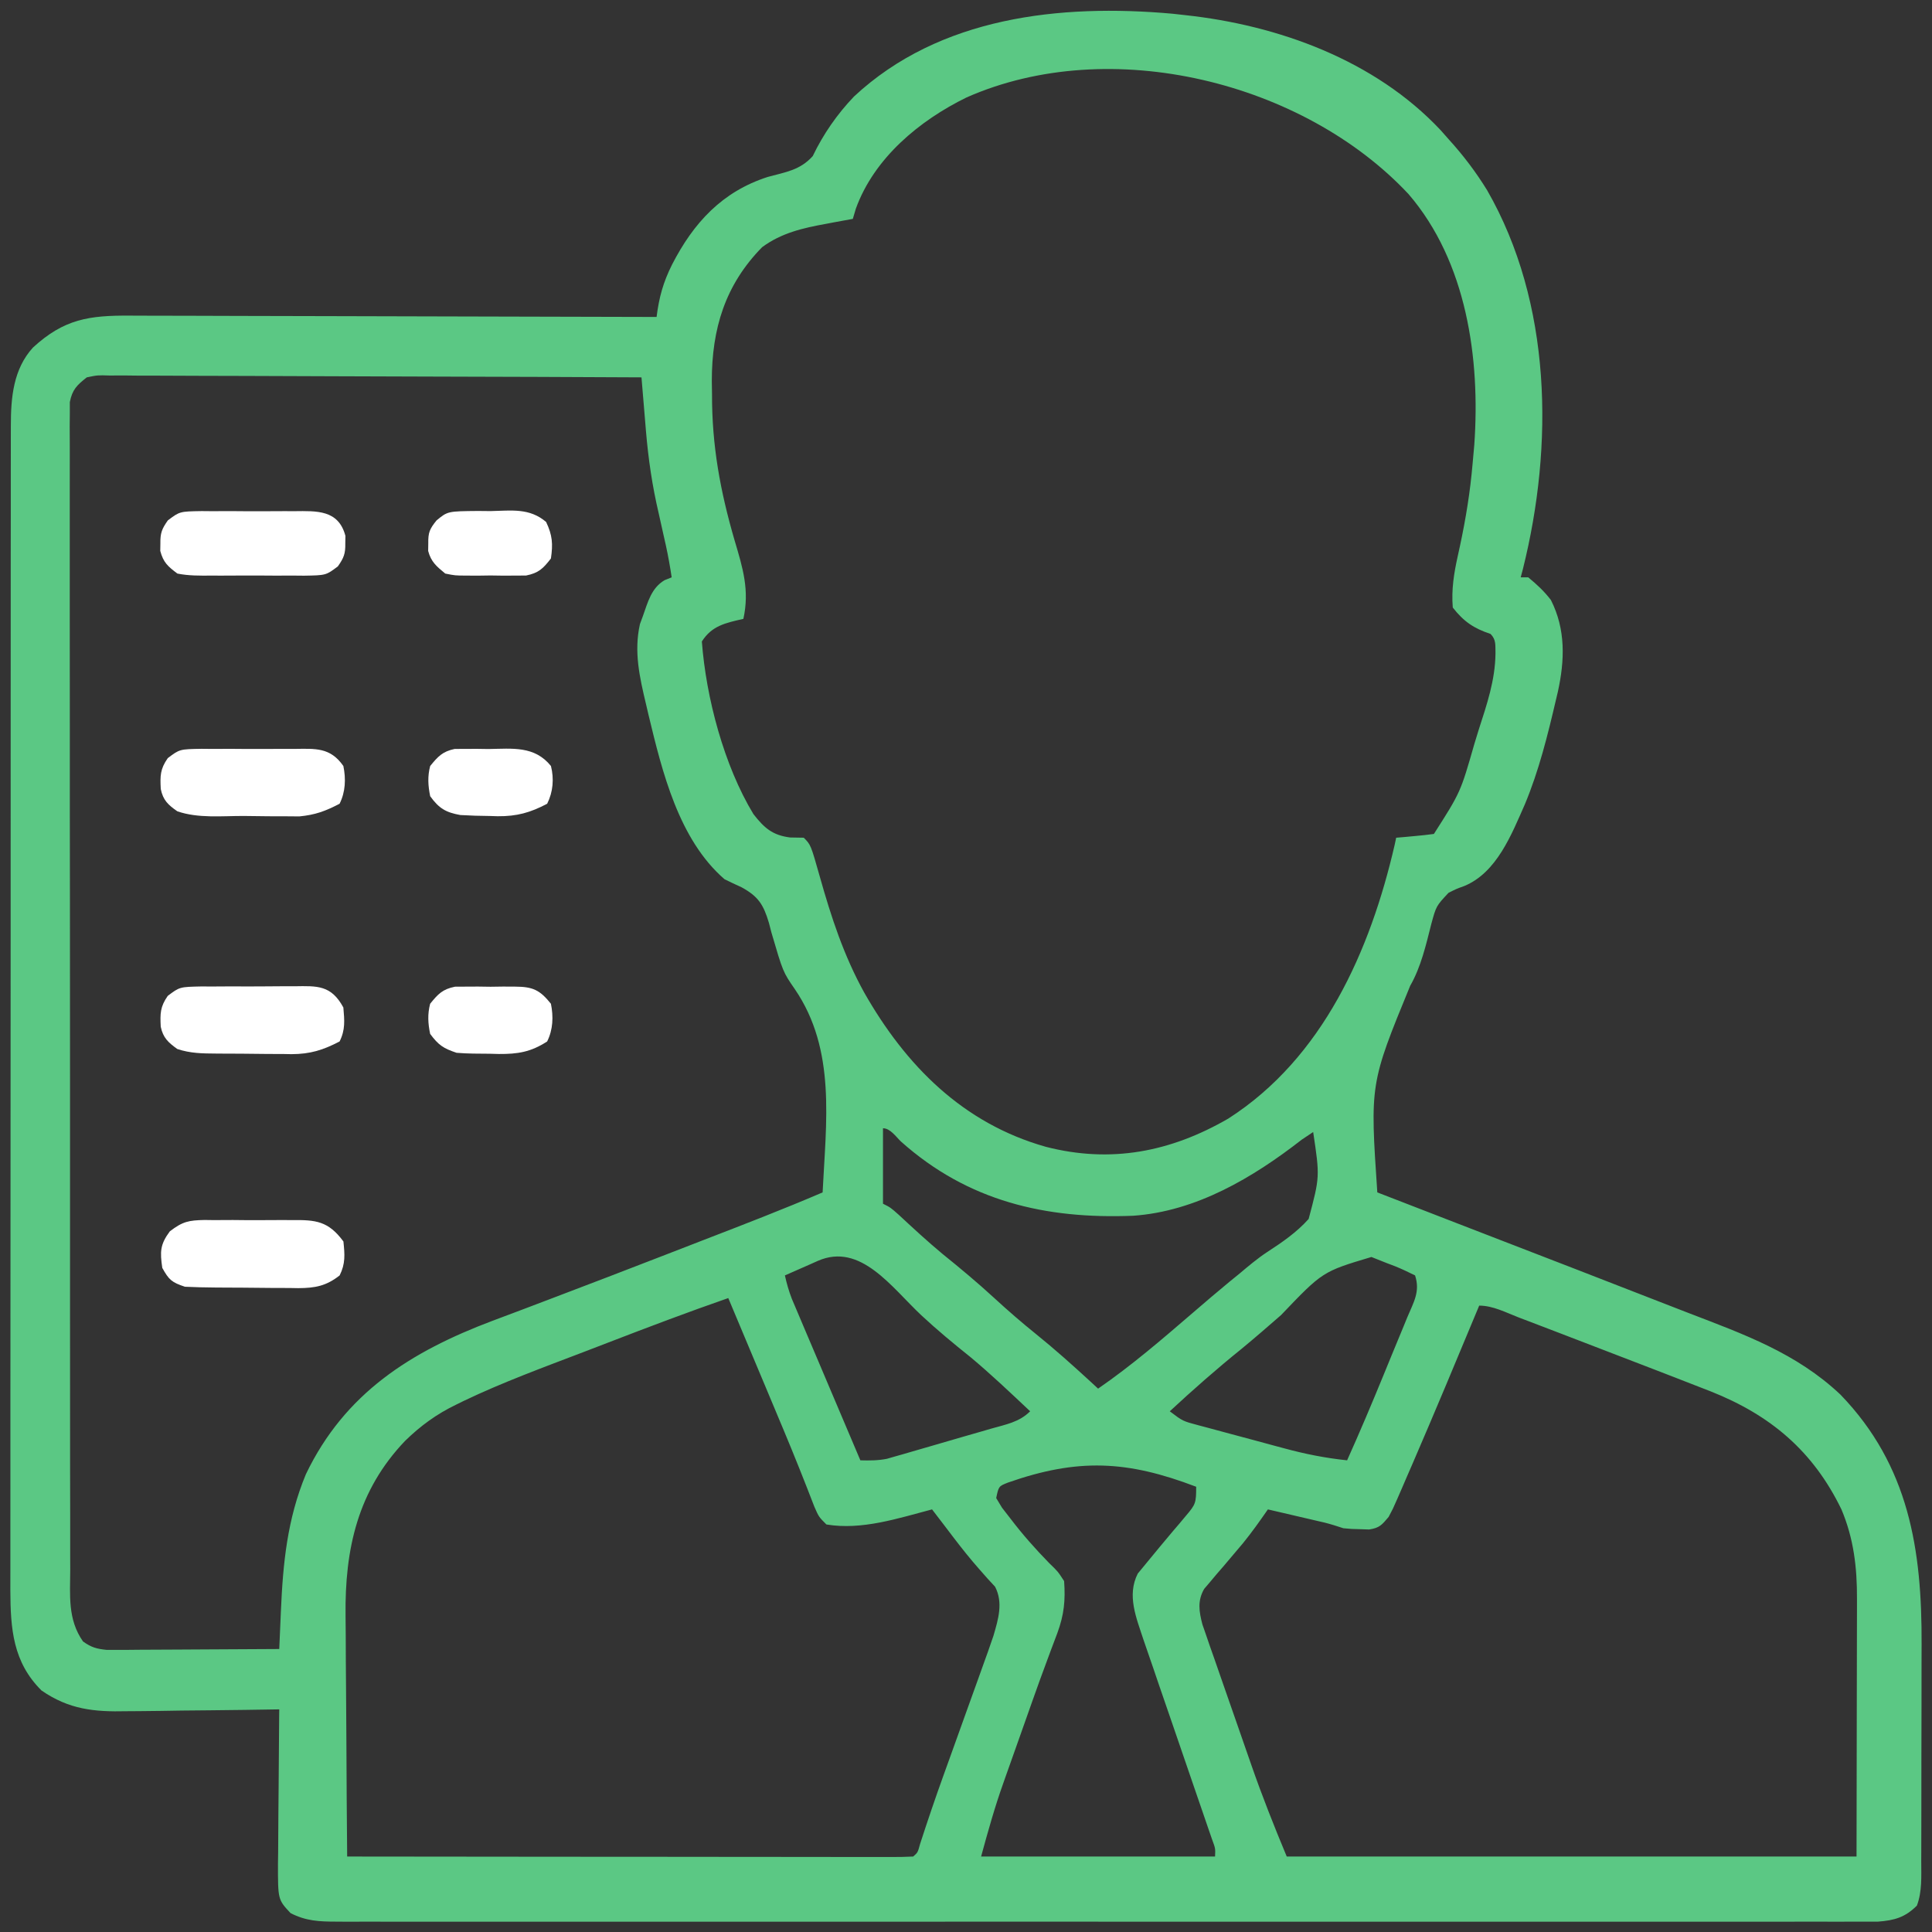 <svg width="65" height="65" viewBox="0 0 65 65" fill="none" xmlns="http://www.w3.org/2000/svg">
<rect x="0" y="0" width="65" height="65" fill="#333333" stroke="none"/>
<g clip-path="url(#clip0_913_113)">
<path d="M28.733 3.246C28.163 3.843 27.7 4.51 27.343 5.253C26.913 5.728 26.437 5.787 25.83 5.953C24.294 6.447 23.332 7.499 22.614 8.895C22.312 9.497 22.174 9.998 22.09 10.664C21.991 10.664 21.893 10.664 21.791 10.663C19.39 10.655 16.989 10.649 14.588 10.645C13.427 10.643 12.266 10.64 11.105 10.636C10.093 10.632 9.08 10.629 8.068 10.629C7.533 10.628 6.997 10.627 6.461 10.624C5.956 10.621 5.452 10.621 4.947 10.621C4.762 10.621 4.577 10.62 4.392 10.619C2.996 10.608 2.155 10.732 1.109 11.693C0.448 12.417 0.365 13.373 0.365 14.317C0.364 14.461 0.364 14.605 0.364 14.754C0.364 14.911 0.364 15.068 0.364 15.23C0.364 15.399 0.364 15.569 0.363 15.738C0.362 16.203 0.363 16.668 0.363 17.133C0.363 17.635 0.362 18.137 0.361 18.639C0.36 19.622 0.36 20.605 0.36 21.588C0.36 22.387 0.36 23.186 0.359 23.985C0.358 26.251 0.357 28.517 0.358 30.783C0.358 30.966 0.358 30.966 0.358 31.153C0.358 31.275 0.358 31.397 0.358 31.523C0.358 33.505 0.356 35.487 0.355 37.469C0.353 39.504 0.352 41.539 0.352 43.575C0.352 44.717 0.352 45.859 0.35 47.002C0.349 47.975 0.349 48.947 0.35 49.92C0.35 50.416 0.35 50.912 0.349 51.408C0.348 51.863 0.348 52.318 0.349 52.772C0.35 53.014 0.349 53.255 0.348 53.497C0.353 54.8 0.434 55.919 1.397 56.875C2.32 57.513 3.165 57.598 4.262 57.572C4.41 57.571 4.557 57.57 4.709 57.569C5.176 57.566 5.643 57.558 6.11 57.55C6.428 57.547 6.747 57.544 7.065 57.541C7.842 57.534 8.618 57.523 9.395 57.51C9.394 57.625 9.394 57.625 9.392 57.742C9.384 58.539 9.378 59.336 9.374 60.133C9.372 60.43 9.369 60.728 9.366 61.025C9.361 61.453 9.359 61.88 9.358 62.308C9.356 62.441 9.354 62.574 9.352 62.71C9.351 63.91 9.351 63.91 9.776 64.365C10.296 64.631 10.738 64.651 11.318 64.651C11.408 64.652 11.498 64.652 11.591 64.653C11.895 64.653 12.198 64.653 12.502 64.652C12.721 64.652 12.941 64.652 13.16 64.653C13.764 64.654 14.368 64.653 14.972 64.653C15.623 64.652 16.274 64.653 16.925 64.654C18.2 64.655 19.476 64.654 20.751 64.654C21.788 64.653 22.824 64.653 23.86 64.653C24.008 64.653 24.155 64.653 24.307 64.653C24.606 64.654 24.906 64.654 25.205 64.654C28.013 64.654 30.822 64.654 33.631 64.652C36.042 64.651 38.453 64.651 40.864 64.653C43.662 64.654 46.461 64.654 49.259 64.654C49.557 64.654 49.856 64.653 50.154 64.653C50.301 64.653 50.447 64.653 50.599 64.653C51.634 64.653 52.669 64.653 53.705 64.654C54.966 64.655 56.228 64.655 57.489 64.653C58.133 64.653 58.777 64.652 59.421 64.653C60.01 64.654 60.599 64.653 61.188 64.652C61.401 64.652 61.615 64.652 61.828 64.653C62.118 64.653 62.407 64.653 62.697 64.651C62.858 64.651 63.019 64.651 63.185 64.651C63.739 64.609 64.097 64.507 64.492 64.112C64.672 63.634 64.638 63.126 64.638 62.623C64.638 62.524 64.639 62.426 64.639 62.325C64.64 61.999 64.641 61.674 64.641 61.348C64.641 61.121 64.642 60.893 64.642 60.665C64.643 60.186 64.643 59.708 64.643 59.229C64.643 58.622 64.645 58.014 64.647 57.406C64.648 56.935 64.648 56.463 64.648 55.992C64.649 55.768 64.649 55.544 64.65 55.321C64.663 52.142 64.231 49.313 61.92 46.92C60.437 45.521 58.678 44.893 56.8 44.171C56.338 43.993 55.877 43.813 55.415 43.633C53.824 43.012 52.231 42.396 50.637 41.781C50.09 41.57 49.544 41.359 48.998 41.147C48.903 41.11 48.809 41.074 48.711 41.036C48.532 40.967 48.352 40.897 48.173 40.827C47.561 40.591 46.95 40.354 46.338 40.117C46.091 36.461 46.091 36.461 47.445 33.164C47.809 32.529 47.976 31.79 48.155 31.084C48.319 30.482 48.319 30.482 48.733 30.039C48.998 29.905 48.998 29.905 49.261 29.81C50.357 29.361 50.856 28.07 51.303 27.059C51.774 25.93 52.068 24.746 52.345 23.558C52.377 23.421 52.377 23.421 52.411 23.281C52.645 22.217 52.681 21.177 52.178 20.186C51.943 19.881 51.716 19.673 51.416 19.424C51.333 19.424 51.249 19.424 51.162 19.424C51.187 19.331 51.212 19.239 51.237 19.143C52.276 14.977 52.213 10.196 50.032 6.399C49.652 5.783 49.236 5.234 48.75 4.698C48.657 4.592 48.563 4.487 48.467 4.378C46.26 2.027 43.014 0.846 39.864 0.508C39.655 0.485 39.655 0.485 39.441 0.461C35.664 0.124 31.612 0.565 28.733 3.246ZM47.392 6.534C49.345 8.807 49.806 12.061 49.601 14.964C49.583 15.176 49.564 15.388 49.544 15.6C49.533 15.713 49.523 15.827 49.511 15.944C49.416 16.878 49.251 17.79 49.045 18.706C48.915 19.293 48.828 19.834 48.877 20.44C49.245 20.912 49.584 21.141 50.147 21.328C50.344 21.526 50.305 21.709 50.314 21.984C50.304 22.886 50.025 23.698 49.75 24.55C49.702 24.707 49.654 24.864 49.604 25.026C49.138 26.655 49.138 26.655 48.242 28.057C48.029 28.087 47.814 28.109 47.6 28.128C47.483 28.139 47.366 28.15 47.246 28.161C47.156 28.168 47.066 28.176 46.973 28.184C46.956 28.264 46.938 28.345 46.921 28.428C46.1 31.986 44.508 35.593 41.324 37.634C39.378 38.76 37.37 39.146 35.182 38.582C32.397 37.795 30.472 35.851 29.073 33.389C28.388 32.149 27.965 30.856 27.582 29.496C27.277 28.419 27.277 28.419 27.041 28.184C26.814 28.18 26.814 28.18 26.581 28.176C25.984 28.099 25.712 27.855 25.347 27.388C24.359 25.757 23.756 23.477 23.613 21.582C23.951 21.048 24.415 20.958 25.01 20.821C25.222 19.861 24.993 19.115 24.716 18.186C24.232 16.524 23.95 14.994 23.955 13.259C23.953 13.114 23.951 12.969 23.948 12.82C23.948 11.061 24.395 9.586 25.64 8.317C26.288 7.837 27.017 7.67 27.795 7.53C27.882 7.514 27.969 7.497 28.058 7.48C28.269 7.441 28.48 7.402 28.692 7.364C28.726 7.25 28.759 7.137 28.794 7.021C29.41 5.316 30.932 4.055 32.517 3.279C37.366 1.134 43.861 2.757 47.392 6.534ZM21.582 12.696C21.589 12.779 21.596 12.863 21.603 12.949C21.635 13.332 21.667 13.715 21.699 14.098C21.715 14.295 21.715 14.295 21.732 14.496C21.812 15.443 21.944 16.349 22.162 17.274C22.217 17.524 22.273 17.774 22.329 18.024C22.354 18.135 22.379 18.246 22.405 18.361C22.482 18.713 22.544 19.067 22.598 19.424C22.519 19.456 22.441 19.487 22.36 19.519C21.914 19.782 21.798 20.253 21.63 20.725C21.58 20.86 21.58 20.86 21.53 20.997C21.322 21.924 21.518 22.78 21.733 23.685C21.762 23.808 21.791 23.931 21.82 24.057C22.278 25.961 22.834 28.245 24.375 29.58C24.563 29.673 24.753 29.763 24.944 29.849C25.516 30.16 25.686 30.436 25.87 31.05C25.898 31.157 25.926 31.264 25.954 31.374C26.343 32.702 26.343 32.702 26.744 33.283C28.136 35.325 27.791 37.75 27.676 40.117C26.351 40.686 25.006 41.203 23.662 41.722C23.25 41.882 22.838 42.041 22.427 42.201C21.113 42.71 19.798 43.216 18.48 43.715C18.148 43.841 17.817 43.967 17.485 44.093C17.18 44.208 16.875 44.322 16.571 44.436C13.814 45.476 11.599 46.871 10.291 49.599C9.663 51.112 9.519 52.597 9.45 54.217C9.445 54.339 9.439 54.461 9.434 54.587C9.42 54.884 9.407 55.181 9.395 55.479C8.536 55.485 7.678 55.49 6.819 55.493C6.527 55.494 6.235 55.496 5.943 55.498C5.523 55.501 5.103 55.502 4.684 55.504C4.553 55.505 4.422 55.506 4.288 55.508C4.166 55.508 4.044 55.508 3.918 55.508C3.811 55.508 3.704 55.509 3.593 55.509C3.252 55.474 3.072 55.426 2.793 55.225C2.273 54.484 2.359 53.677 2.363 52.809C2.363 52.638 2.362 52.468 2.361 52.297C2.359 51.829 2.36 51.362 2.361 50.894C2.361 50.389 2.36 49.885 2.358 49.38C2.356 48.392 2.356 47.403 2.357 46.415C2.357 45.612 2.357 44.809 2.356 44.006C2.356 43.892 2.356 43.777 2.356 43.66C2.356 43.427 2.356 43.195 2.356 42.963C2.354 40.786 2.355 38.61 2.356 36.433C2.357 34.441 2.356 32.448 2.353 30.456C2.349 28.411 2.348 26.366 2.349 24.32C2.35 23.172 2.349 22.023 2.347 20.875C2.345 19.898 2.345 18.92 2.347 17.943C2.348 17.444 2.349 16.945 2.347 16.446C2.345 15.99 2.346 15.534 2.348 15.077C2.349 14.833 2.347 14.589 2.345 14.345C2.346 14.201 2.348 14.057 2.349 13.908C2.349 13.721 2.349 13.721 2.349 13.53C2.431 13.109 2.587 12.958 2.92 12.696C3.282 12.621 3.282 12.621 3.69 12.634C3.847 12.634 4.005 12.633 4.168 12.632C4.342 12.634 4.517 12.636 4.691 12.638C4.875 12.638 5.059 12.638 5.243 12.638C5.742 12.638 6.241 12.641 6.74 12.644C7.262 12.647 7.783 12.648 8.305 12.648C9.293 12.65 10.281 12.654 11.268 12.659C12.393 12.665 13.518 12.668 14.642 12.67C16.956 12.675 19.269 12.684 21.582 12.696ZM30.31 38.404C32.568 40.419 35.18 41.019 38.118 40.903C40.241 40.759 42.157 39.619 43.799 38.34C43.925 38.256 44.05 38.173 44.18 38.086C44.406 39.59 44.406 39.59 44.028 41.01C43.626 41.461 43.14 41.794 42.635 42.122C42.305 42.34 42.007 42.592 41.704 42.847C41.593 42.937 41.482 43.028 41.367 43.121C40.946 43.468 40.531 43.823 40.117 44.18C39.089 45.065 38.062 45.949 36.944 46.719C36.859 46.641 36.774 46.562 36.687 46.481C36.087 45.93 35.484 45.39 34.849 44.878C34.368 44.491 33.907 44.09 33.452 43.672C32.889 43.154 32.307 42.669 31.711 42.188C31.205 41.768 30.724 41.323 30.242 40.875C29.961 40.625 29.961 40.625 29.707 40.498C29.707 39.66 29.707 38.823 29.707 37.959C29.952 37.959 30.145 38.246 30.31 38.404ZM30.997 44.251C31.527 44.745 32.08 45.202 32.646 45.655C33.342 46.235 33.998 46.86 34.658 47.481C34.29 47.849 33.836 47.925 33.347 48.065C33.242 48.096 33.136 48.126 33.028 48.158C32.805 48.222 32.582 48.287 32.359 48.35C32.019 48.448 31.679 48.547 31.339 48.647C31.122 48.71 30.905 48.772 30.689 48.835C30.587 48.864 30.486 48.894 30.381 48.925C30.285 48.952 30.19 48.979 30.091 49.007C30.008 49.031 29.924 49.055 29.838 49.08C29.536 49.14 29.253 49.139 28.946 49.131C28.604 48.327 28.263 47.523 27.922 46.718C27.806 46.445 27.69 46.171 27.574 45.897C27.407 45.504 27.24 45.111 27.073 44.718C26.995 44.534 26.995 44.534 26.916 44.347C26.867 44.233 26.819 44.118 26.769 44C26.727 43.9 26.684 43.8 26.64 43.696C26.54 43.436 26.467 43.182 26.407 42.91C26.694 42.783 26.983 42.656 27.271 42.53C27.353 42.493 27.434 42.457 27.519 42.419C28.954 41.795 29.993 43.31 30.997 44.251ZM46.14 42.29C46.315 42.358 46.489 42.427 46.663 42.498C46.752 42.532 46.841 42.565 46.932 42.6C47.162 42.692 47.386 42.8 47.608 42.91C47.788 43.453 47.559 43.813 47.348 44.316C47.307 44.417 47.266 44.518 47.223 44.622C47.091 44.946 46.956 45.269 46.822 45.592C46.734 45.807 46.646 46.022 46.558 46.237C46.16 47.208 45.753 48.174 45.322 49.131C44.588 49.054 43.901 48.917 43.189 48.723C43.087 48.696 42.985 48.668 42.879 48.64C42.665 48.582 42.451 48.524 42.237 48.466C41.909 48.377 41.581 48.289 41.252 48.202C41.043 48.146 40.835 48.089 40.626 48.033C40.528 48.007 40.43 47.981 40.328 47.954C39.791 47.812 39.791 47.812 39.356 47.481C40.14 46.754 40.934 46.055 41.766 45.384C42.218 45.012 42.66 44.628 43.101 44.243C44.497 42.781 44.497 42.781 46.14 42.29ZM24.502 43.672C24.814 44.415 25.125 45.157 25.437 45.9C25.542 46.152 25.648 46.403 25.754 46.655C25.907 47.02 26.06 47.386 26.213 47.751C26.263 47.87 26.313 47.989 26.364 48.111C26.722 48.967 27.066 49.828 27.399 50.694C27.549 51.035 27.549 51.035 27.803 51.289C28.995 51.489 30.215 51.082 31.358 50.782C31.438 50.886 31.517 50.99 31.6 51.098C31.652 51.166 31.704 51.234 31.758 51.304C31.873 51.454 31.987 51.604 32.101 51.755C32.373 52.11 32.646 52.453 32.942 52.788C33.035 52.893 33.127 52.998 33.222 53.106C33.307 53.197 33.391 53.289 33.478 53.383C33.756 53.92 33.587 54.474 33.424 55.033C33.304 55.389 33.178 55.742 33.049 56.096C33.003 56.226 32.956 56.356 32.908 56.49C32.76 56.905 32.61 57.318 32.461 57.732C32.312 58.144 32.165 58.556 32.017 58.969C31.925 59.224 31.833 59.48 31.741 59.735C31.466 60.499 31.205 61.267 30.955 62.039C30.877 62.326 30.877 62.326 30.723 62.461C30.477 62.474 30.231 62.477 29.985 62.477C29.824 62.477 29.664 62.477 29.499 62.477C29.319 62.477 29.14 62.476 28.96 62.476C28.773 62.476 28.585 62.476 28.398 62.476C27.887 62.476 27.376 62.475 26.865 62.474C26.331 62.473 25.798 62.473 25.265 62.473C24.254 62.473 23.243 62.472 22.232 62.47C21.082 62.469 19.932 62.468 18.781 62.468C16.414 62.466 14.047 62.464 11.68 62.461C11.668 61.166 11.659 59.87 11.654 58.574C11.651 57.972 11.647 57.37 11.642 56.769C11.636 56.187 11.633 55.605 11.632 55.023C11.631 54.802 11.629 54.581 11.626 54.36C11.599 52.12 12.032 50.146 13.632 48.473C14.154 47.966 14.688 47.575 15.346 47.258C15.431 47.215 15.517 47.173 15.606 47.13C16.914 46.505 18.277 46.006 19.63 45.489C19.906 45.383 20.181 45.277 20.457 45.171C21.799 44.654 23.143 44.144 24.502 43.672ZM51.099 44.326C51.209 44.367 51.318 44.409 51.431 44.452C51.789 44.588 52.146 44.725 52.503 44.862C52.685 44.932 52.685 44.932 52.87 45.003C53.59 45.279 54.311 45.556 55.031 45.834C55.319 45.944 55.606 46.055 55.894 46.166C56.328 46.333 56.76 46.502 57.193 46.671C57.312 46.718 57.432 46.764 57.556 46.812C59.565 47.61 60.999 48.815 61.953 50.782C62.367 51.763 62.481 52.737 62.476 53.799C62.476 53.895 62.476 53.991 62.476 54.09C62.476 54.396 62.475 54.703 62.474 55.01C62.473 55.201 62.473 55.392 62.473 55.582C62.472 56.286 62.471 56.989 62.469 57.693C62.467 59.266 62.464 60.84 62.461 62.461C56.135 62.461 49.809 62.461 43.291 62.461C42.863 61.434 42.459 60.417 42.095 59.367C42.045 59.224 41.995 59.081 41.944 58.934C41.84 58.635 41.736 58.336 41.632 58.037C41.474 57.579 41.313 57.122 41.153 56.664C41.051 56.373 40.95 56.081 40.849 55.789C40.777 55.584 40.777 55.584 40.703 55.376C40.66 55.248 40.616 55.121 40.571 54.99C40.532 54.879 40.494 54.768 40.454 54.653C40.34 54.217 40.282 53.856 40.513 53.457C40.578 53.381 40.643 53.305 40.71 53.226C40.782 53.141 40.853 53.055 40.927 52.967C41.003 52.88 41.079 52.792 41.157 52.702C41.304 52.528 41.452 52.353 41.599 52.179C41.67 52.095 41.741 52.011 41.815 51.924C42.115 51.556 42.386 51.172 42.657 50.782C43.008 50.863 43.36 50.945 43.712 51.028C43.812 51.051 43.911 51.074 44.014 51.098C44.158 51.131 44.158 51.131 44.305 51.166C44.394 51.187 44.482 51.207 44.573 51.228C44.783 51.281 44.99 51.348 45.196 51.416C45.469 51.442 45.469 51.442 45.767 51.448C45.865 51.451 45.963 51.455 46.064 51.458C46.414 51.405 46.492 51.303 46.719 51.035C46.864 50.763 46.864 50.763 47.004 50.442C47.057 50.32 47.11 50.199 47.165 50.073C47.222 49.94 47.279 49.807 47.338 49.671C47.427 49.465 47.427 49.465 47.519 49.255C48.284 47.486 49.025 45.706 49.766 43.926C50.232 43.926 50.668 44.16 51.099 44.326ZM40.244 50.02C40.244 50.562 40.228 50.611 39.901 50.995C39.829 51.081 39.757 51.168 39.682 51.257C39.606 51.346 39.53 51.435 39.451 51.527C39.163 51.869 38.877 52.213 38.594 52.559C38.49 52.685 38.386 52.811 38.279 52.941C37.906 53.676 38.23 54.427 38.472 55.17C38.584 55.496 38.696 55.822 38.809 56.148C38.868 56.323 38.928 56.497 38.987 56.672C39.143 57.128 39.3 57.584 39.458 58.04C39.71 58.772 39.961 59.505 40.212 60.238C40.299 60.493 40.388 60.749 40.476 61.005C40.529 61.159 40.582 61.313 40.636 61.472C40.683 61.608 40.73 61.745 40.779 61.885C40.892 62.191 40.892 62.191 40.879 62.461C38.282 62.461 35.684 62.461 33.008 62.461C33.239 61.616 33.467 60.798 33.76 59.977C33.795 59.88 33.829 59.782 33.864 59.682C33.972 59.376 34.081 59.07 34.19 58.764C34.262 58.562 34.333 58.36 34.404 58.159C34.44 58.059 34.475 57.96 34.511 57.857C34.582 57.657 34.652 57.457 34.723 57.257C34.898 56.761 35.077 56.266 35.262 55.773C35.298 55.676 35.333 55.581 35.37 55.482C35.436 55.302 35.504 55.123 35.573 54.944C35.8 54.327 35.848 53.841 35.801 53.194C35.591 52.87 35.591 52.87 35.301 52.591C34.837 52.115 34.41 51.635 34.008 51.107C33.862 50.919 33.862 50.919 33.713 50.727C33.615 50.565 33.615 50.565 33.516 50.401C33.599 50.004 33.599 50.004 33.908 49.881C36.263 49.055 37.919 49.132 40.244 50.02Z" fill="#5BC884"/>
<path d="M9.824 41.049C9.719 41.048 9.615 41.048 9.507 41.047C9.286 41.047 9.066 41.048 8.845 41.05C8.508 41.054 8.172 41.05 7.835 41.046C7.62 41.047 7.405 41.048 7.19 41.049C7.039 41.047 7.039 41.047 6.886 41.045C6.354 41.056 6.149 41.092 5.713 41.428C5.384 41.871 5.381 42.115 5.46 42.657C5.684 43.061 5.777 43.143 6.222 43.291C6.561 43.307 6.897 43.315 7.236 43.317C7.386 43.318 7.386 43.318 7.538 43.319C7.748 43.321 7.958 43.321 8.168 43.322C8.489 43.323 8.81 43.327 9.13 43.331C9.335 43.332 9.539 43.333 9.744 43.333C9.887 43.335 9.887 43.335 10.033 43.338C10.605 43.335 10.973 43.266 11.427 42.91C11.626 42.512 11.599 42.207 11.554 41.768C11.046 41.079 10.622 41.039 9.824 41.049Z" fill="white"/>
<path d="M9.902 33.182C9.791 33.181 9.68 33.181 9.566 33.181C9.332 33.181 9.098 33.182 8.864 33.186C8.506 33.19 8.149 33.188 7.791 33.186C7.564 33.187 7.336 33.188 7.109 33.19C7.002 33.189 6.895 33.188 6.785 33.188C6.044 33.203 6.044 33.203 5.645 33.504C5.386 33.873 5.386 34.105 5.408 34.543C5.486 34.916 5.663 35.076 5.966 35.293C6.408 35.44 6.809 35.443 7.269 35.446C7.36 35.446 7.45 35.447 7.543 35.448C7.734 35.449 7.926 35.45 8.117 35.45C8.407 35.451 8.697 35.455 8.988 35.459C9.174 35.46 9.36 35.461 9.547 35.461C9.675 35.464 9.675 35.464 9.807 35.466C10.443 35.463 10.87 35.328 11.425 35.039C11.622 34.645 11.589 34.331 11.552 33.896C11.143 33.142 10.682 33.169 9.902 33.182Z" fill="white"/>
<path d="M9.902 25.196C9.791 25.196 9.68 25.195 9.566 25.195C9.332 25.194 9.098 25.195 8.865 25.198C8.507 25.2 8.149 25.198 7.791 25.194C7.564 25.195 7.337 25.195 7.109 25.196C7.002 25.195 6.895 25.194 6.785 25.193C6.044 25.205 6.044 25.205 5.645 25.506C5.386 25.875 5.386 26.108 5.409 26.546C5.486 26.923 5.656 27.079 5.966 27.295C6.669 27.538 7.464 27.45 8.199 27.452C8.479 27.454 8.759 27.458 9.039 27.462C9.219 27.462 9.399 27.463 9.579 27.463C9.741 27.465 9.904 27.466 10.071 27.467C10.612 27.415 10.945 27.29 11.425 27.041C11.624 26.644 11.641 26.202 11.552 25.771C11.109 25.137 10.612 25.189 9.902 25.196Z" fill="white"/>
<path d="M9.903 17.198C9.792 17.198 9.682 17.198 9.568 17.197C9.334 17.197 9.1 17.198 8.866 17.2C8.508 17.202 8.15 17.2 7.793 17.196C7.565 17.197 7.338 17.197 7.11 17.198C7.003 17.197 6.897 17.196 6.786 17.195C6.046 17.207 6.046 17.207 5.647 17.508C5.444 17.796 5.391 17.934 5.396 18.282C5.395 18.365 5.394 18.449 5.392 18.535C5.495 18.923 5.646 19.055 5.968 19.297C6.348 19.373 6.723 19.368 7.11 19.365C7.221 19.365 7.332 19.366 7.446 19.366C7.68 19.366 7.914 19.365 8.148 19.363C8.506 19.361 8.863 19.363 9.221 19.366C9.448 19.366 9.676 19.366 9.903 19.365C10.01 19.366 10.117 19.367 10.227 19.368C10.968 19.356 10.968 19.356 11.367 19.055C11.569 18.767 11.623 18.629 11.617 18.282C11.619 18.156 11.619 18.156 11.621 18.028C11.387 17.148 10.659 17.191 9.903 17.198Z" fill="white"/>
<path d="M17.329 33.194C17.195 33.194 17.062 33.193 16.924 33.192C16.785 33.194 16.647 33.196 16.504 33.198C16.295 33.195 16.295 33.195 16.083 33.192C15.95 33.193 15.816 33.194 15.678 33.194C15.496 33.195 15.496 33.195 15.309 33.196C14.89 33.28 14.738 33.441 14.472 33.77C14.38 34.118 14.399 34.434 14.472 34.785C14.753 35.162 14.915 35.271 15.361 35.42C15.733 35.452 16.106 35.449 16.48 35.452C16.631 35.456 16.631 35.456 16.785 35.46C17.421 35.464 17.858 35.395 18.408 35.039C18.607 34.642 18.623 34.2 18.535 33.77C18.16 33.302 17.923 33.197 17.329 33.194Z" fill="white"/>
<path d="M16.433 25.2C16.235 25.197 16.235 25.197 16.033 25.194C15.905 25.194 15.778 25.195 15.647 25.196C15.474 25.197 15.474 25.197 15.297 25.197C14.887 25.283 14.734 25.451 14.473 25.771C14.381 26.119 14.401 26.435 14.473 26.787C14.769 27.199 15.001 27.334 15.489 27.421C15.821 27.44 16.148 27.451 16.481 27.453C16.568 27.456 16.655 27.458 16.745 27.461C17.39 27.466 17.837 27.342 18.409 27.041C18.608 26.643 18.644 26.199 18.536 25.771C17.982 25.086 17.242 25.188 16.433 25.2Z" fill="white"/>
<path d="M16.504 17.195C16.365 17.193 16.226 17.192 16.084 17.191C15.061 17.2 15.061 17.2 14.687 17.509C14.454 17.798 14.403 17.916 14.409 18.282C14.408 18.366 14.407 18.449 14.405 18.536C14.504 18.906 14.687 19.055 14.98 19.297C15.31 19.363 15.31 19.363 15.679 19.365C15.812 19.366 15.946 19.366 16.084 19.367C16.222 19.365 16.361 19.363 16.504 19.361C16.712 19.364 16.712 19.364 16.924 19.367C17.058 19.366 17.192 19.366 17.329 19.365C17.451 19.364 17.573 19.364 17.698 19.363C18.122 19.279 18.273 19.128 18.535 18.79C18.607 18.299 18.586 18.008 18.373 17.56C17.813 17.084 17.213 17.179 16.504 17.195Z" fill="white"/>
</g>
<defs>
<clipPath id="clip0_913_113">
<rect width="65" height="65" fill="white" transform="matrix(-1 0 0 1 65 0)"/>
</clipPath>
</defs>
</svg>

